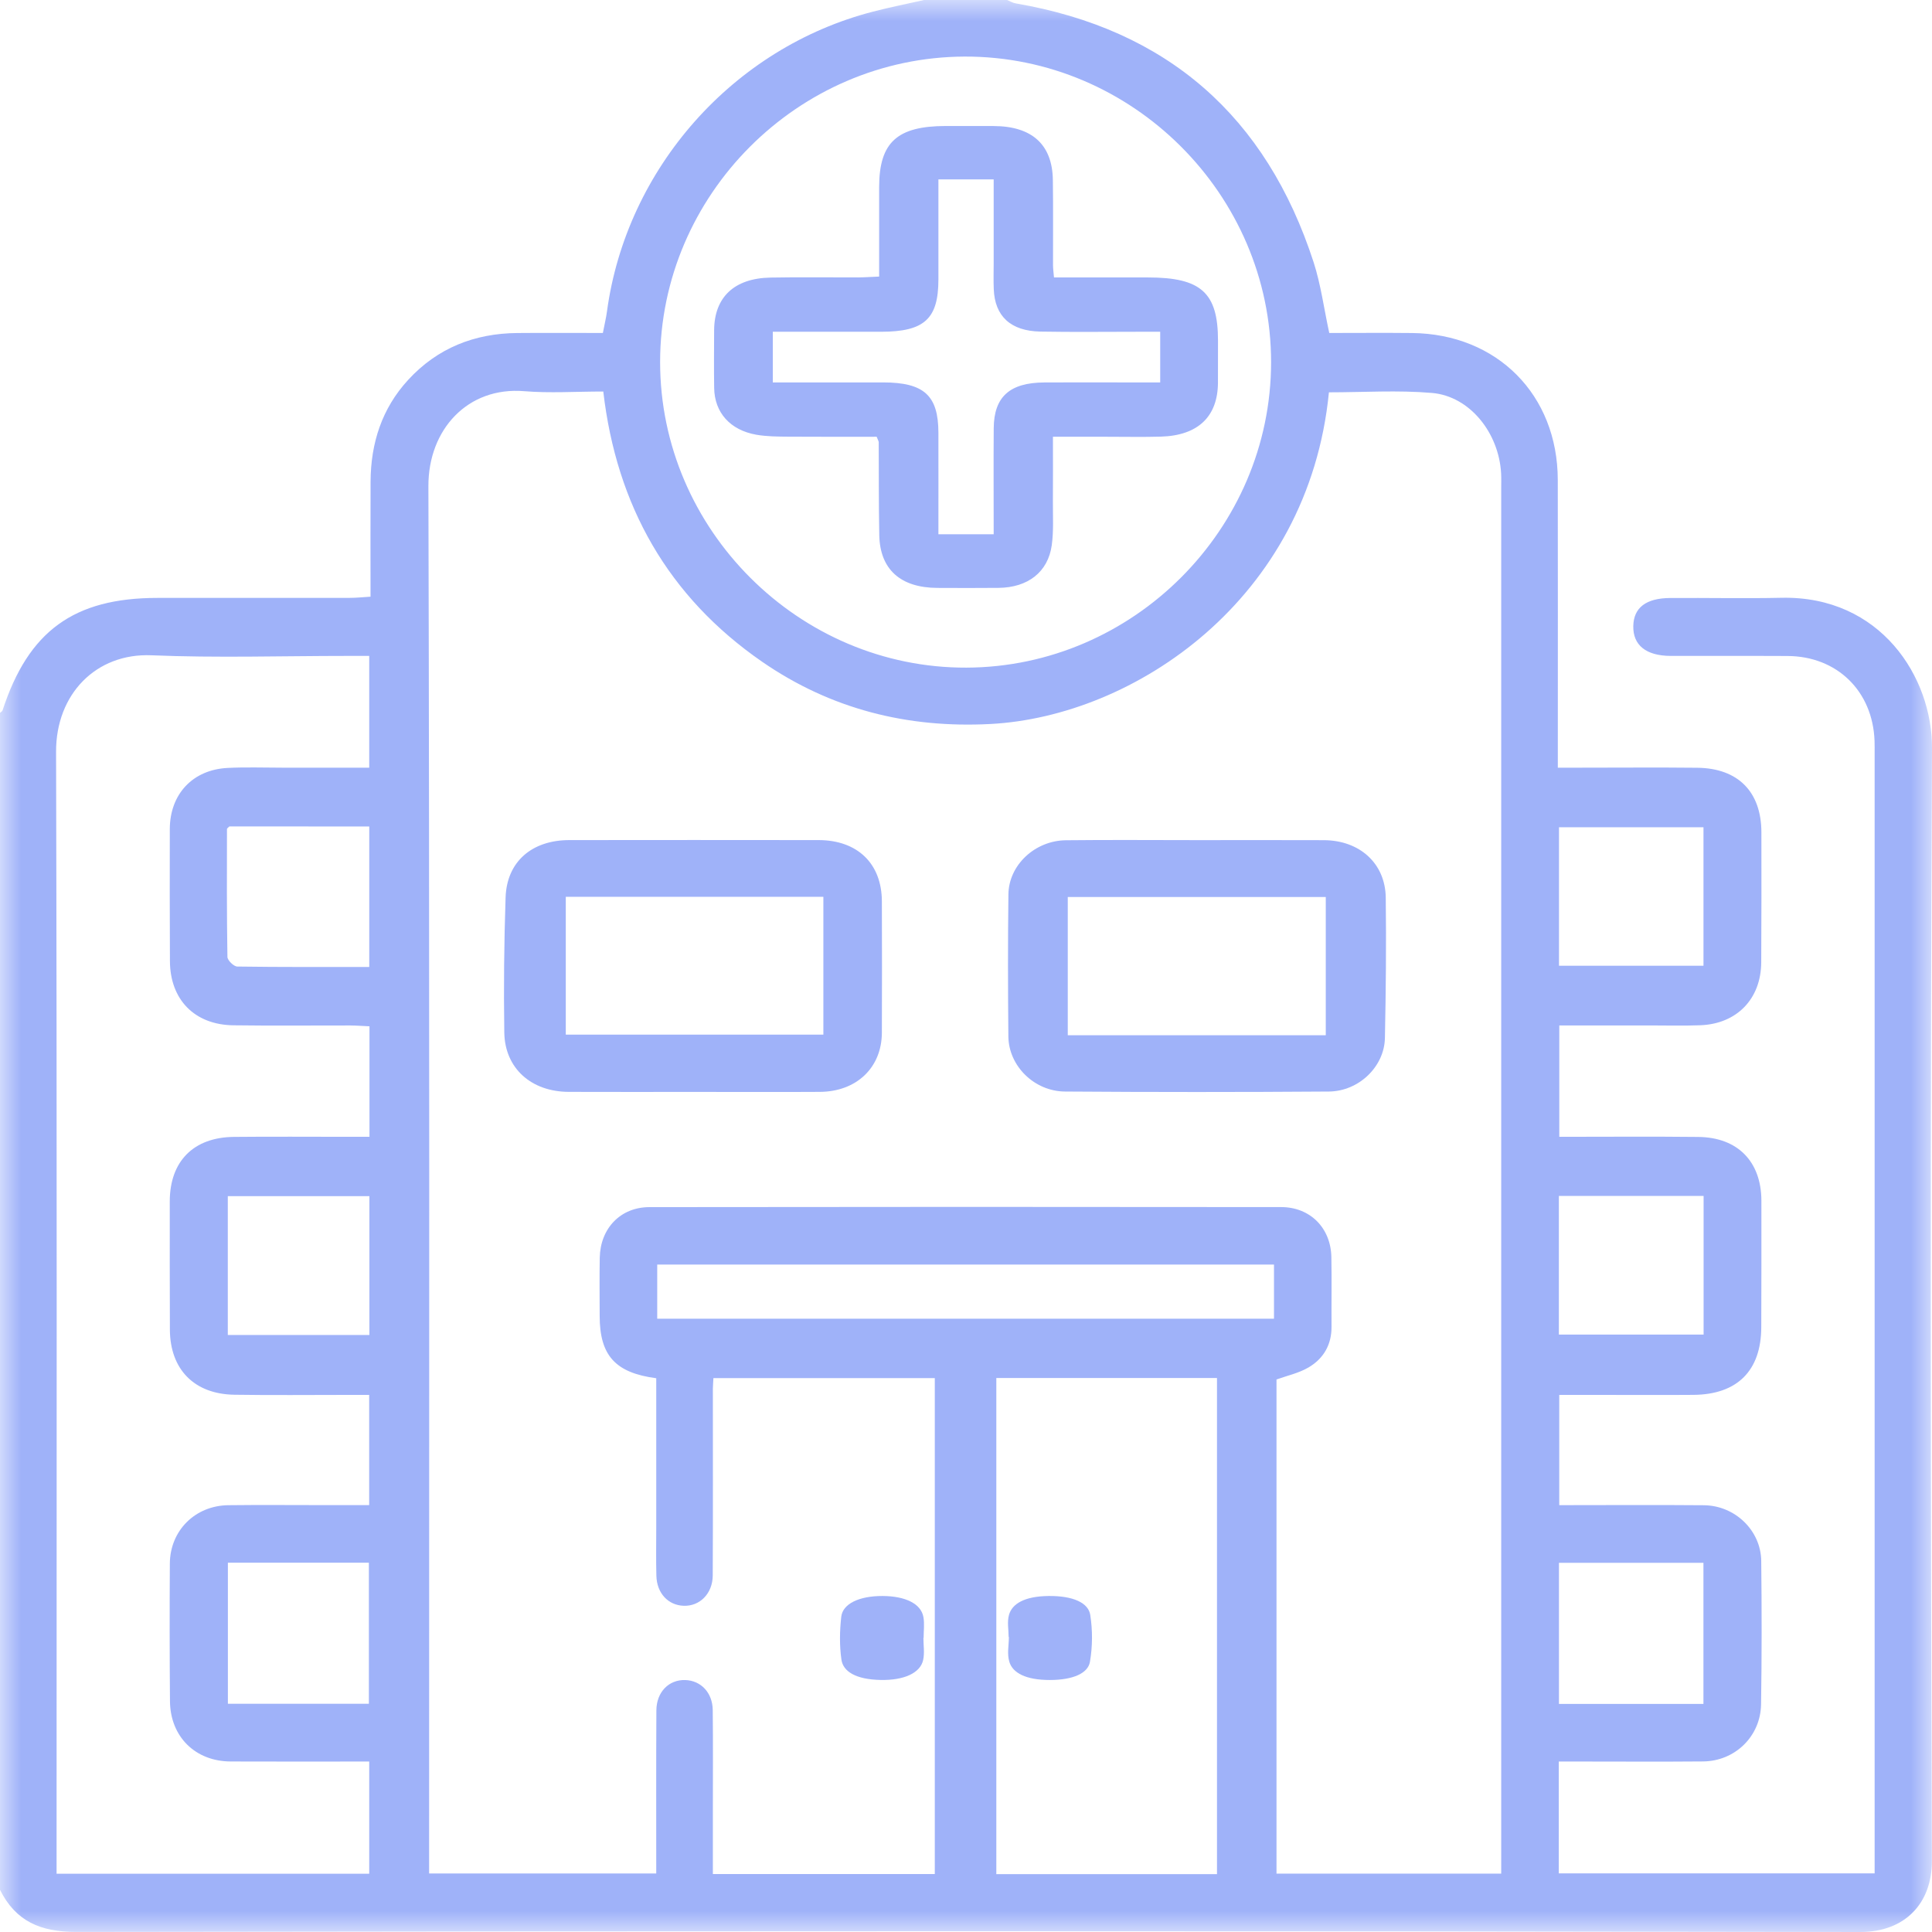 <?xml version="1.0" encoding="UTF-8"?>
<svg xmlns="http://www.w3.org/2000/svg" xmlns:xlink="http://www.w3.org/1999/xlink" width="46px" height="46px" viewBox="0 0 46 46" version="1.1">
  <title>icon_hopital</title>
  <defs>
    <polygon id="path-1" points="0 0 46 0 46 46 0 46"></polygon>
  </defs>
  <g id="Page-1" stroke="none" stroke-width="1" fill="none" fill-rule="evenodd">
    <g id="12---Prendre-soin-de-soi-durant-son-cancer-Copy-4" transform="translate(-265, -1183)">
      <g id="icon_hopital" transform="translate(265, 1183)">
        <mask id="mask-2" fill="white">
          <use xlink:href="#path-1"></use>
        </mask>
        <g id="Clip-2"></g>
        <path d="M5.424,31.785 L8.795,31.785 L8.795,28.479 L5.424,28.479 L5.424,31.785 Z M5.461,19.677 C5.441,19.699 5.404,19.721 5.404,19.742 C5.402,20.757 5.398,21.771 5.415,22.785 C5.417,22.866 5.567,23.012 5.65,23.013 C6.689,23.028 7.729,23.023 8.792,23.023 L8.792,19.678 C7.662,19.678 6.561,19.678 5.461,19.677 L5.461,19.677 Z M37.116,31.775 L40.562,31.775 L40.562,28.475 L37.116,28.475 L37.116,31.775 Z M37.119,22.994 L40.559,22.994 L40.559,19.697 L37.119,19.697 L37.119,22.994 Z M5.426,40.566 L8.783,40.566 L8.783,37.207 L5.426,37.207 L5.426,40.566 Z M37.118,40.569 L40.558,40.569 L40.558,37.21 L37.118,37.21 L37.118,40.569 Z M15.648,31.398 L30.333,31.398 L30.333,30.108 L15.648,30.108 L15.648,31.398 Z M23.722,44.623 L28.976,44.623 L28.976,32.81 L23.722,32.81 L23.722,44.623 Z M22.97,1.347 C18.995,1.36 15.718,4.644 15.717,8.618 C15.715,12.608 19.023,15.91 23.009,15.896 C26.983,15.883 30.263,12.595 30.264,8.624 C30.265,4.633 26.959,1.335 22.97,1.347 L22.97,1.347 Z M8.797,24.436 C8.63,24.428 8.484,24.417 8.338,24.416 C7.41,24.414 6.482,24.425 5.555,24.412 C4.632,24.399 4.05,23.801 4.046,22.883 C4.041,21.835 4.04,20.788 4.043,19.741 C4.045,18.907 4.588,18.326 5.42,18.284 C5.853,18.262 6.288,18.278 6.722,18.278 C7.407,18.277 8.092,18.278 8.791,18.278 L8.791,15.617 L8.274,15.617 C6.718,15.617 5.16,15.667 3.607,15.602 C2.285,15.547 1.331,16.529 1.335,17.899 C1.358,26.637 1.347,35.375 1.347,44.113 C1.347,44.272 1.347,44.432 1.347,44.613 L8.791,44.613 L8.791,41.941 C7.67,41.941 6.581,41.945 5.491,41.94 C4.649,41.937 4.054,41.349 4.047,40.504 C4.038,39.412 4.037,38.32 4.044,37.228 C4.049,36.442 4.646,35.847 5.438,35.838 C6.201,35.829 6.964,35.836 7.727,35.836 C8.081,35.836 8.435,35.836 8.79,35.836 L8.79,33.212 C8.597,33.212 8.435,33.212 8.273,33.212 C7.375,33.212 6.478,33.222 5.58,33.208 C4.625,33.194 4.049,32.604 4.045,31.658 C4.041,30.64 4.041,29.623 4.042,28.606 C4.043,27.649 4.608,27.077 5.573,27.069 C6.486,27.06 7.399,27.067 8.311,27.067 C8.469,27.067 8.627,27.067 8.797,27.067 L8.797,24.436 Z M22.257,44.62 L22.257,32.812 L16.986,32.812 C16.981,32.918 16.974,32.991 16.973,33.065 C16.973,34.547 16.977,36.029 16.97,37.51 C16.968,37.943 16.661,38.247 16.278,38.233 C15.907,38.22 15.638,37.933 15.628,37.516 C15.618,37.128 15.625,36.738 15.625,36.349 C15.625,35.169 15.625,33.989 15.625,32.815 C14.649,32.687 14.279,32.271 14.278,31.335 C14.277,30.871 14.271,30.407 14.28,29.943 C14.294,29.248 14.772,28.742 15.462,28.741 C20.476,28.734 25.49,28.734 30.503,28.74 C31.198,28.741 31.685,29.239 31.699,29.928 C31.71,30.482 31.699,31.036 31.703,31.589 C31.706,32.018 31.511,32.349 31.157,32.557 C30.923,32.695 30.643,32.754 30.393,32.845 L30.393,44.61 L35.743,44.61 L35.743,44.098 C35.743,33.276 35.743,22.454 35.743,11.633 C35.743,11.513 35.747,11.393 35.741,11.274 C35.689,10.306 34.994,9.434 34.097,9.356 C33.283,9.286 32.458,9.341 31.641,9.341 C31.157,14.277 27.001,17.059 23.581,17.238 C21.606,17.342 19.781,16.884 18.149,15.758 C15.905,14.208 14.679,12.035 14.364,9.322 C13.705,9.322 13.089,9.364 12.482,9.314 C11.136,9.202 10.196,10.227 10.2,11.575 C10.23,22.426 10.217,33.278 10.217,44.13 L10.217,44.607 L15.625,44.607 C15.625,43.293 15.621,42.008 15.628,40.723 C15.631,40.284 15.927,39.989 16.316,40.001 C16.687,40.013 16.965,40.3 16.97,40.715 C16.979,41.523 16.973,42.331 16.973,43.139 C16.973,43.628 16.973,44.116 16.973,44.62 L22.257,44.62 Z M0,44.996 C0,35.655 0,26.315 0,16.974 C0.021,16.954 0.053,16.937 0.061,16.913 C0.677,15.024 1.76,14.237 3.747,14.236 C5.273,14.236 6.799,14.237 8.326,14.235 C8.482,14.235 8.639,14.218 8.822,14.207 C8.822,13.26 8.819,12.363 8.823,11.467 C8.828,10.553 9.09,9.728 9.718,9.045 C10.415,8.287 11.295,7.938 12.316,7.929 C12.998,7.923 13.68,7.928 14.354,7.928 C14.395,7.715 14.431,7.569 14.451,7.421 C14.912,4.007 17.457,1.134 20.789,0.276 C21.191,0.172 21.598,0.091 22.002,0 L23.978,0 C24.046,0.027 24.111,0.068 24.181,0.08 C27.794,0.699 30.15,2.772 31.277,6.245 C31.449,6.778 31.522,7.343 31.649,7.928 C32.309,7.928 32.966,7.922 33.622,7.929 C35.647,7.952 37.086,9.4 37.09,11.426 C37.094,13.536 37.091,15.646 37.091,17.757 L37.091,18.278 C37.303,18.278 37.465,18.278 37.628,18.278 C38.556,18.278 39.484,18.27 40.411,18.28 C41.384,18.291 41.937,18.854 41.938,19.818 C41.939,20.85 41.941,21.883 41.934,22.916 C41.928,23.785 41.352,24.379 40.481,24.411 C40.078,24.426 39.673,24.415 39.269,24.415 C38.556,24.416 37.843,24.415 37.126,24.415 L37.126,27.067 C38.252,27.067 39.344,27.058 40.435,27.07 C41.375,27.08 41.937,27.658 41.938,28.591 C41.94,29.594 41.938,30.597 41.935,31.599 C41.933,32.633 41.366,33.202 40.324,33.211 C39.575,33.217 38.827,33.212 38.079,33.212 C37.757,33.212 37.435,33.212 37.125,33.212 L37.125,35.837 C38.296,35.837 39.432,35.829 40.569,35.839 C41.311,35.846 41.926,36.44 41.934,37.166 C41.947,38.304 41.948,39.441 41.93,40.579 C41.919,41.343 41.308,41.933 40.548,41.939 C39.545,41.948 38.543,41.941 37.54,41.941 C37.397,41.941 37.255,41.941 37.114,41.941 L37.114,44.604 L44.634,44.604 L44.634,44.085 C44.634,35.374 44.634,26.663 44.634,17.952 C44.634,17.847 44.636,17.742 44.632,17.638 C44.589,16.455 43.739,15.624 42.56,15.619 C41.632,15.614 40.704,15.62 39.776,15.617 C39.19,15.614 38.878,15.36 38.888,14.905 C38.897,14.469 39.189,14.241 39.769,14.238 C40.652,14.232 41.536,14.252 42.418,14.233 C44.775,14.184 46.008,16.123 46,17.813 C45.957,26.644 45.967,35.475 45.997,44.305 C46.001,45.315 45.358,46.002 44.289,46 C30.131,45.974 15.973,45.977 1.815,45.998 C0.968,45.999 0.375,45.748 0,44.996 L0,44.996 Z" id="Fill-1" fill="#9FB2F9" mask="url(#mask-2)"></path>
        <path d="M13.471,24.634 L19.604,24.634 L19.604,21.352 L13.471,21.352 L13.471,24.634 Z M16.531,25.998 C15.534,25.998 14.538,26.001 13.542,25.997 C12.649,25.994 12.02,25.436 12.007,24.583 C11.991,23.511 12.002,22.439 12.038,21.368 C12.066,20.517 12.662,20.003 13.556,20.002 C15.534,20 17.511,19.999 19.488,20.002 C20.418,20.003 20.995,20.563 20.997,21.462 C21,22.505 21.002,23.547 20.997,24.59 C20.993,25.42 20.393,25.992 19.52,25.997 C18.523,26.003 17.527,25.998 16.531,25.998 L16.531,25.998 Z" id="Fill-3" fill="#9FB2F9" mask="url(#mask-2)"></path>
        <path d="M25.423,24.649 L31.566,24.649 L31.566,21.358 L25.423,21.358 L25.423,24.649 Z M28.519,20.003 C29.52,20.003 30.52,20 31.521,20.004 C32.373,20.008 32.984,20.557 32.994,21.372 C33.008,22.487 32.997,23.603 32.974,24.717 C32.96,25.396 32.353,25.984 31.638,25.989 C29.545,26.004 27.451,26.004 25.357,25.989 C24.625,25.984 24.017,25.379 24.009,24.681 C23.998,23.552 23.996,22.422 24.01,21.292 C24.019,20.596 24.642,20.014 25.378,20.006 C26.425,19.994 27.472,20.003 28.519,20.003 L28.519,20.003 Z" id="Fill-4" fill="#9FB2F9" mask="url(#mask-2)"></path>
        <path d="M21.986,38.996 C21.986,39.172 22.017,39.349 21.98,39.523 C21.913,39.835 21.52,40.011 20.966,39.999 C20.37,39.987 20.073,39.794 20.034,39.515 C19.986,39.176 19.992,38.833 20.03,38.494 C20.066,38.18 20.465,37.998 21.013,38 C21.559,38.002 21.93,38.185 21.986,38.501 C22.015,38.665 21.991,38.831 21.991,38.996 C21.989,38.996 21.988,38.996 21.986,38.996" id="Fill-5" fill="#9FB2F9" mask="url(#mask-2)"></path>
        <path d="M27.624,7.899 C27.419,7.899 27.255,7.899 27.091,7.899 C26.318,7.899 25.545,7.909 24.773,7.895 C24.063,7.882 23.686,7.529 23.661,6.885 C23.652,6.677 23.659,6.468 23.659,6.26 C23.659,5.599 23.659,4.938 23.659,4.271 L22.343,4.271 C22.343,5.08 22.344,5.868 22.343,6.656 C22.342,7.594 22.008,7.898 20.978,7.899 C20.12,7.9 19.262,7.899 18.4,7.899 L18.4,9.105 C19.299,9.105 20.162,9.105 21.025,9.105 C22.001,9.106 22.341,9.415 22.343,10.302 C22.345,11.103 22.343,11.905 22.343,12.72 L23.659,12.72 C23.659,11.86 23.654,11.028 23.66,10.196 C23.666,9.447 24.04,9.111 24.865,9.106 C25.456,9.102 26.047,9.105 26.637,9.105 C26.963,9.105 27.288,9.105 27.624,9.105 L27.624,7.899 Z M25.095,6.606 C25.858,6.606 26.596,6.605 27.333,6.606 C28.597,6.606 29,6.969 29,8.109 C29,8.442 29.001,8.776 28.999,9.109 C28.996,9.919 28.524,10.371 27.639,10.396 C27.215,10.408 26.791,10.399 26.367,10.399 C25.959,10.399 25.552,10.399 25.07,10.399 C25.07,10.928 25.073,11.435 25.069,11.942 C25.067,12.289 25.089,12.639 25.042,12.981 C24.953,13.621 24.473,13.99 23.775,13.997 C23.291,14.002 22.806,14 22.322,13.998 C21.44,13.995 20.95,13.557 20.935,12.738 C20.921,12.002 20.926,11.266 20.922,10.531 C20.922,10.505 20.904,10.48 20.873,10.399 C20.189,10.399 19.483,10.402 18.777,10.397 C18.52,10.395 18.259,10.394 18.009,10.351 C17.383,10.241 17.013,9.822 17.004,9.238 C16.997,8.78 17.001,8.322 17.003,7.864 C17.007,7.077 17.481,6.625 18.345,6.609 C19.042,6.596 19.739,6.607 20.435,6.605 C20.583,6.604 20.731,6.593 20.932,6.585 C20.932,5.859 20.931,5.156 20.932,4.452 C20.934,3.389 21.36,3.001 22.521,3 C22.9,3 23.278,3 23.657,3.001 C24.567,3.003 25.055,3.439 25.068,4.281 C25.078,4.961 25.07,5.641 25.072,6.321 C25.072,6.401 25.085,6.481 25.095,6.606 L25.095,6.606 Z" id="Fill-6" fill="#9FB2F9" mask="url(#mask-2)"></path>
        <path d="M24.015,38.975 C24.015,38.799 23.976,38.621 24.024,38.448 C24.1,38.181 24.399,38.007 24.962,38 C25.555,37.993 25.914,38.165 25.958,38.449 C26.016,38.82 26.014,39.197 25.951,39.568 C25.906,39.835 25.557,40 24.994,40 C24.43,40 24.111,39.834 24.032,39.567 C23.974,39.374 24.021,39.173 24.021,38.975 C24.019,38.975 24.017,38.975 24.015,38.975" id="Fill-7" fill="#9FB2F9" mask="url(#mask-2)"></path>
      </g>
    </g>
  </g>
</svg>
